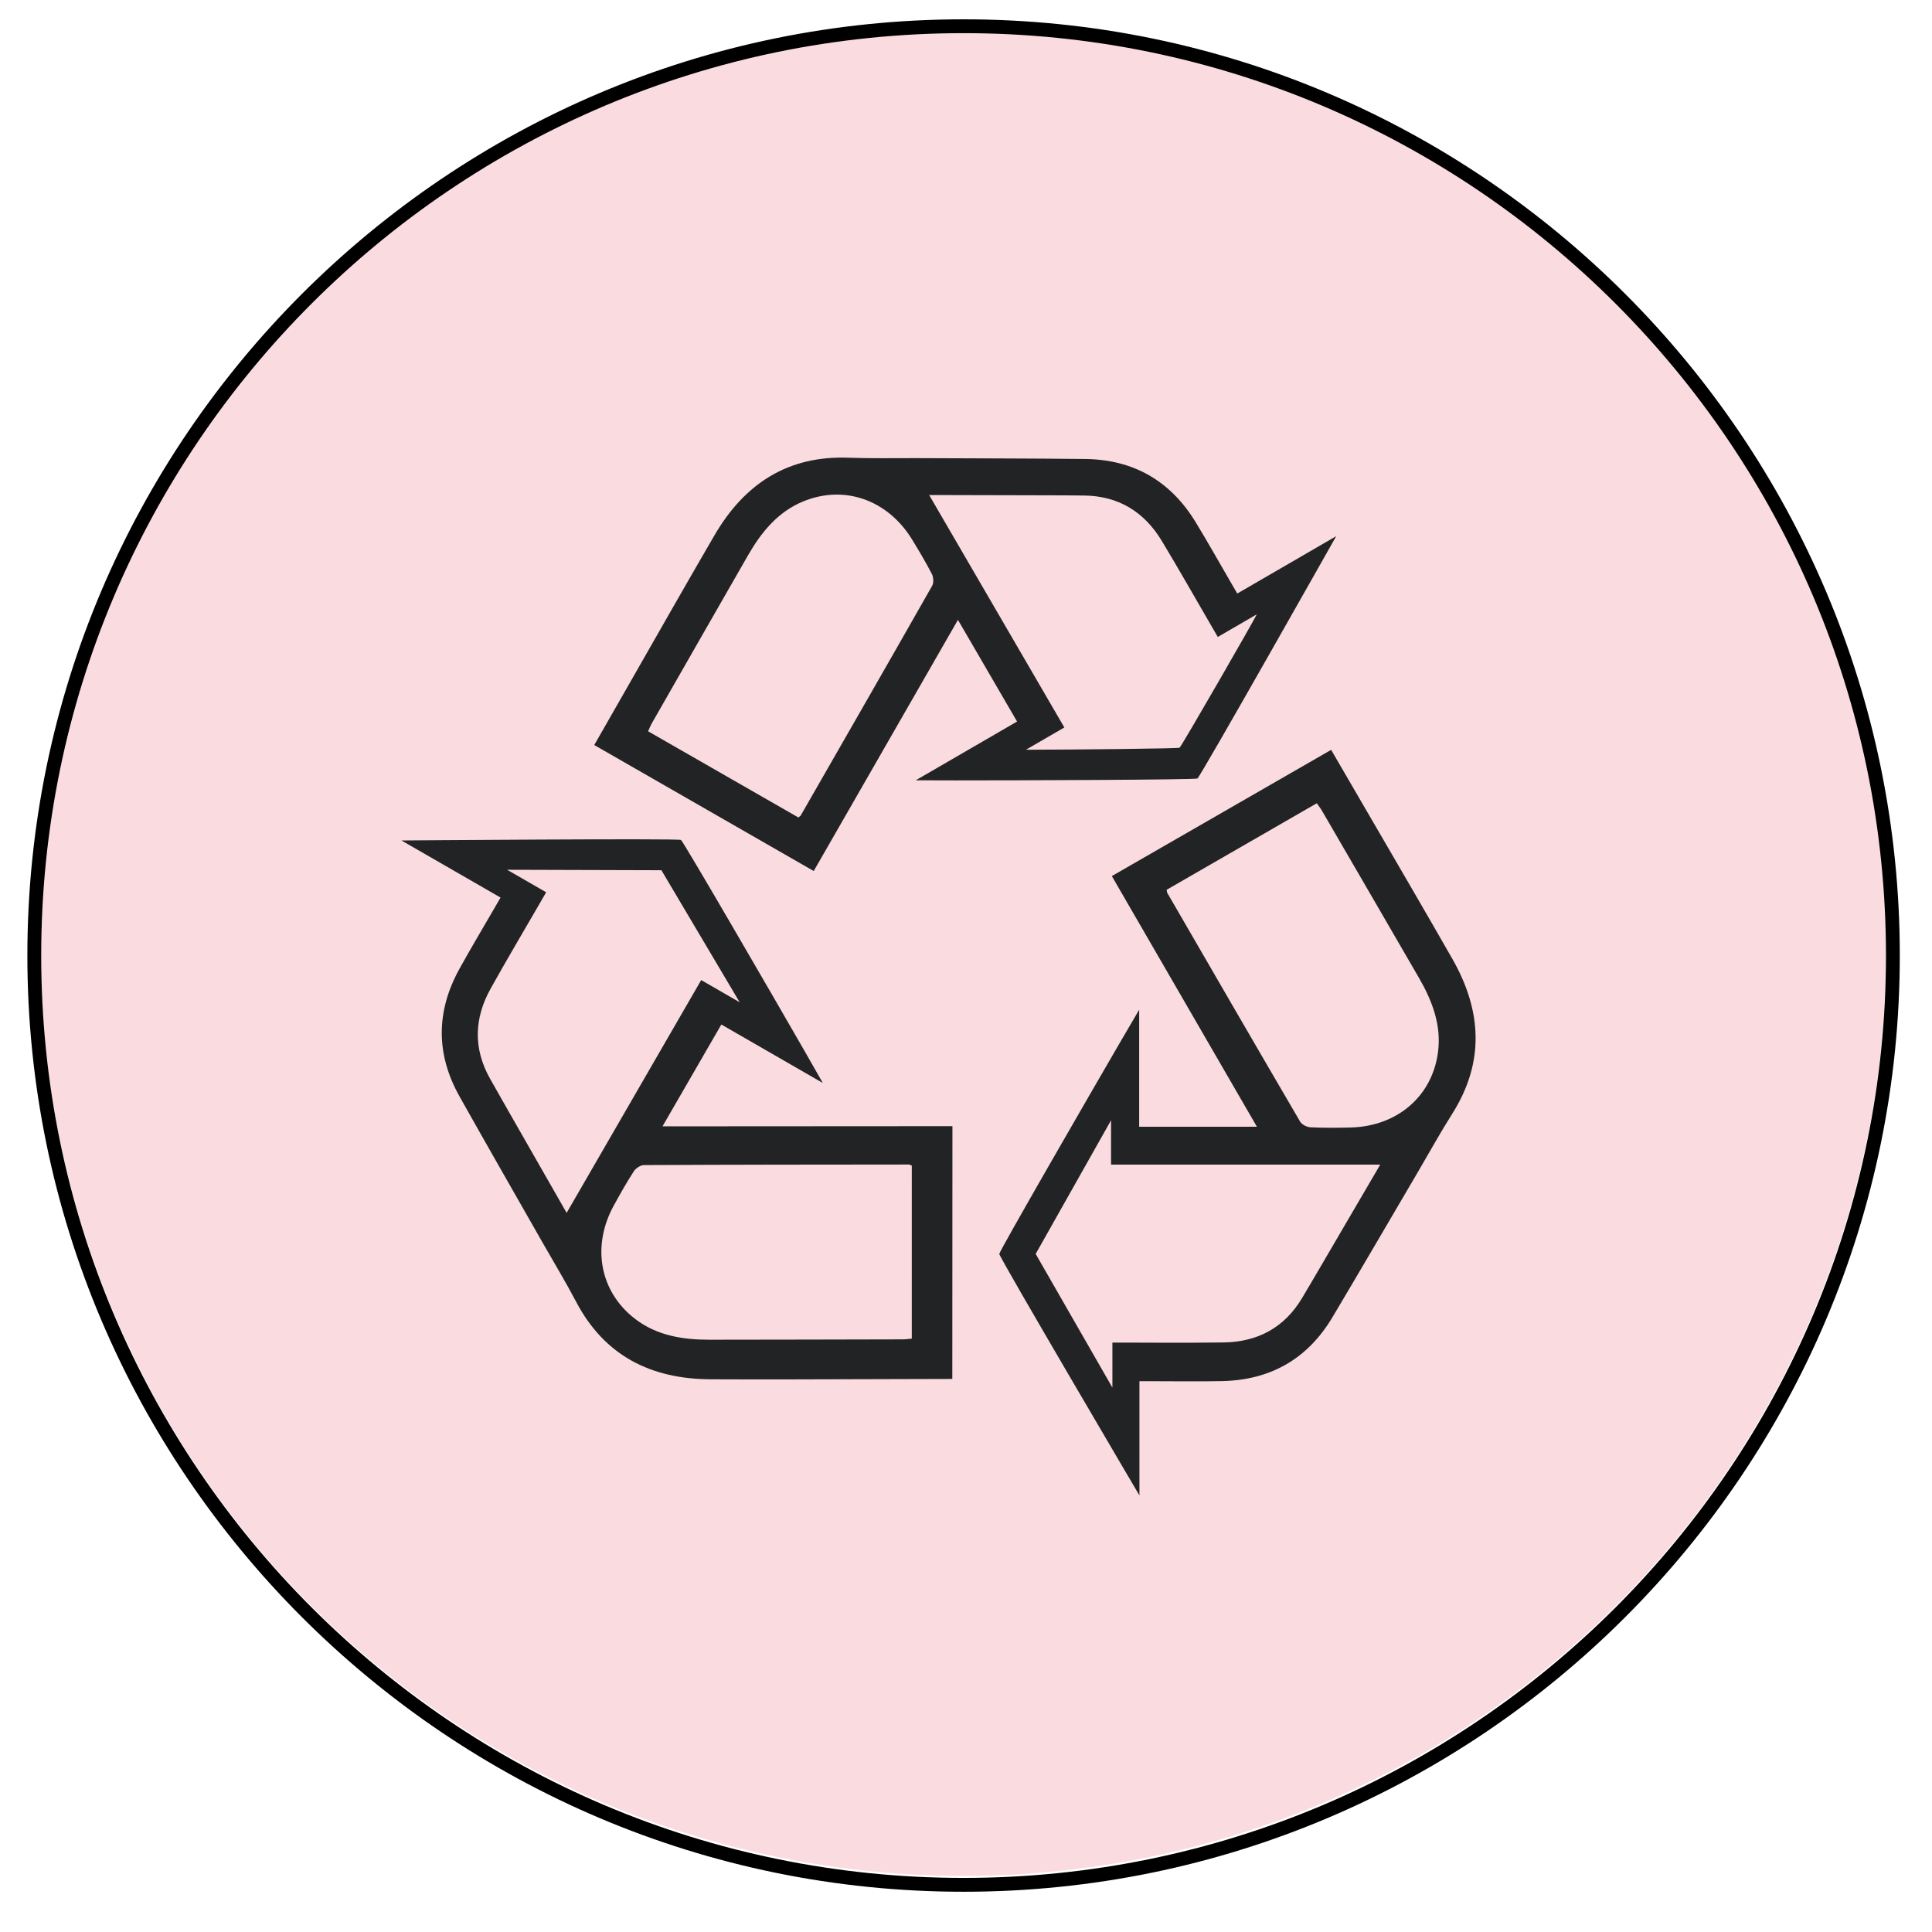 <svg xmlns="http://www.w3.org/2000/svg" xmlns:xlink="http://www.w3.org/1999/xlink" width="1200" zoomAndPan="magnify" viewBox="0 0 900 900" height="1200" preserveAspectRatio="xMidYMid meet" version="1.0"><defs><clipPath id="119696aefd"><path d="M 18.973 14.25 L 878.473 14.25 L 878.473 873.75 L 18.973 873.75 Z M 18.973 14.25 " clip-rule="nonzero"/></clipPath><clipPath id="3637f664c0"><path d="M 12.75 9 L 885 9 L 885 881.25 L 12.75 881.25 Z M 12.75 9 " clip-rule="nonzero"/></clipPath><clipPath id="adaaf1ea8c"><path d="M 465 349 L 688 349 L 688 696.629 L 465 696.629 Z M 465 349 " clip-rule="nonzero"/></clipPath></defs><g clip-path="url(#119696aefd)"><path fill="#fadce0" d="M 878.613 444.07 C 878.613 451.105 878.441 458.133 878.094 465.16 C 877.75 472.188 877.234 479.199 876.543 486.199 C 875.855 493.199 874.992 500.18 873.961 507.137 C 872.93 514.098 871.727 521.023 870.355 527.926 C 868.98 534.824 867.441 541.684 865.73 548.508 C 864.023 555.332 862.148 562.109 860.105 568.84 C 858.062 575.57 855.855 582.25 853.488 588.871 C 851.117 595.496 848.586 602.055 845.895 608.555 C 843.203 615.055 840.352 621.484 837.344 627.844 C 834.34 634.199 831.176 640.48 827.859 646.688 C 824.543 652.891 821.078 659.008 817.461 665.043 C 813.844 671.074 810.082 677.016 806.176 682.867 C 802.266 688.715 798.219 694.465 794.027 700.113 C 789.836 705.766 785.512 711.309 781.047 716.746 C 776.586 722.184 771.992 727.508 767.27 732.719 C 762.543 737.934 757.695 743.023 752.723 748 C 747.746 752.973 742.656 757.82 737.441 762.547 C 732.23 767.27 726.906 771.863 721.469 776.324 C 716.031 780.789 710.484 785.113 704.836 789.305 C 699.188 793.496 693.438 797.543 687.59 801.453 C 681.738 805.359 675.797 809.121 669.766 812.738 C 663.73 816.355 657.613 819.82 651.41 823.137 C 645.203 826.453 638.922 829.617 632.566 832.625 C 626.207 835.629 619.777 838.48 613.277 841.172 C 606.777 843.863 600.219 846.395 593.594 848.766 C 586.973 851.133 580.293 853.34 573.562 855.383 C 566.832 857.426 560.055 859.301 553.23 861.008 C 546.406 862.719 539.547 864.258 532.648 865.633 C 525.746 867.004 518.82 868.207 511.859 869.238 C 504.902 870.27 497.922 871.133 490.922 871.82 C 483.922 872.512 476.91 873.027 469.883 873.371 C 462.855 873.719 455.828 873.891 448.793 873.891 C 441.758 873.891 434.727 873.719 427.703 873.371 C 420.676 873.027 413.664 872.512 406.664 871.82 C 399.664 871.133 392.684 870.27 385.727 869.238 C 378.766 868.207 371.84 867.004 364.938 865.633 C 358.039 864.258 351.18 862.719 344.355 861.008 C 337.531 859.301 330.754 857.426 324.023 855.383 C 317.293 853.34 310.613 851.133 303.992 848.766 C 297.367 846.395 290.805 843.863 284.309 841.172 C 277.809 838.48 271.379 835.629 265.02 832.625 C 258.66 829.617 252.379 826.453 246.176 823.137 C 239.973 819.82 233.855 816.355 227.82 812.738 C 221.789 809.121 215.848 805.359 209.996 801.453 C 204.148 797.543 198.398 793.496 192.75 789.305 C 187.098 785.113 181.555 780.789 176.117 776.324 C 170.68 771.863 165.355 767.27 160.145 762.547 C 154.93 757.82 149.84 752.973 144.863 748 C 139.891 743.023 135.039 737.934 130.316 732.719 C 125.594 727.508 121 722.184 116.539 716.746 C 112.074 711.309 107.75 705.766 103.559 700.113 C 99.367 694.465 95.316 688.715 91.41 682.867 C 87.504 677.016 83.738 671.074 80.125 665.043 C 76.508 659.008 73.043 652.891 69.727 646.688 C 66.41 640.48 63.246 634.199 60.238 627.844 C 57.23 621.484 54.383 615.055 51.691 608.555 C 49 602.055 46.469 595.496 44.098 588.871 C 41.727 582.25 39.523 575.57 37.48 568.84 C 35.438 562.109 33.562 555.332 31.855 548.508 C 30.145 541.684 28.605 534.824 27.23 527.926 C 25.859 521.023 24.656 514.098 23.625 507.137 C 22.594 500.18 21.73 493.199 21.043 486.199 C 20.352 479.199 19.836 472.188 19.488 465.16 C 19.145 458.133 18.973 451.105 18.973 444.07 C 18.973 437.035 19.145 430.008 19.488 422.98 C 19.836 415.953 20.352 408.941 21.043 401.941 C 21.73 394.941 22.594 387.961 23.625 381.004 C 24.656 374.043 25.859 367.117 27.23 360.215 C 28.605 353.316 30.145 346.457 31.855 339.633 C 33.562 332.809 35.438 326.031 37.48 319.301 C 39.523 312.57 41.727 305.891 44.098 299.27 C 46.469 292.645 49 286.086 51.691 279.586 C 54.383 273.086 57.23 266.656 60.238 260.297 C 63.246 253.941 66.41 247.656 69.727 241.453 C 73.043 235.25 76.508 229.133 80.125 223.098 C 83.738 217.066 87.504 211.125 91.41 205.273 C 95.316 199.426 99.367 193.676 103.559 188.027 C 107.75 182.375 112.074 176.832 116.539 171.395 C 121 165.957 125.594 160.633 130.316 155.422 C 135.039 150.207 139.891 145.117 144.863 140.141 C 149.84 135.168 154.93 130.32 160.145 125.594 C 165.355 120.871 170.68 116.277 176.117 111.816 C 181.555 107.352 187.098 103.027 192.75 98.836 C 198.398 94.645 204.148 90.598 209.996 86.688 C 215.848 82.781 221.789 79.016 227.82 75.402 C 233.855 71.785 239.973 68.32 246.176 65.004 C 252.379 61.688 258.66 58.523 265.02 55.516 C 271.379 52.512 277.809 49.66 284.309 46.969 C 290.805 44.277 297.367 41.746 303.992 39.375 C 310.613 37.004 317.293 34.801 324.023 32.758 C 330.754 30.715 337.531 28.84 344.355 27.133 C 351.18 25.422 358.039 23.883 364.938 22.508 C 371.84 21.137 378.766 19.934 385.727 18.902 C 392.684 17.871 399.664 17.008 406.664 16.32 C 413.664 15.629 420.676 15.113 427.703 14.77 C 434.727 14.422 441.758 14.25 448.793 14.25 C 455.828 14.25 462.855 14.422 469.883 14.77 C 476.91 15.113 483.922 15.629 490.922 16.32 C 497.922 17.008 504.902 17.871 511.859 18.902 C 518.82 19.934 525.746 21.137 532.648 22.508 C 539.547 23.883 546.406 25.422 553.23 27.133 C 560.055 28.84 566.832 30.715 573.562 32.758 C 580.293 34.801 586.973 37.004 593.594 39.375 C 600.219 41.746 606.777 44.277 613.277 46.969 C 619.777 49.66 626.207 52.512 632.566 55.516 C 638.922 58.523 645.203 61.688 651.41 65.004 C 657.613 68.32 663.73 71.785 669.766 75.402 C 675.797 79.016 681.738 82.781 687.59 86.688 C 693.438 90.598 699.188 94.645 704.836 98.836 C 710.484 103.027 716.031 107.352 721.469 111.816 C 726.906 116.277 732.23 120.871 737.441 125.594 C 742.656 130.32 747.746 135.168 752.723 140.141 C 757.695 145.117 762.543 150.207 767.27 155.422 C 771.992 160.633 776.586 165.957 781.047 171.395 C 785.512 176.832 789.836 182.375 794.027 188.027 C 798.219 193.676 802.266 199.426 806.176 205.273 C 810.082 211.125 813.844 217.066 817.461 223.098 C 821.078 229.133 824.543 235.25 827.859 241.453 C 831.176 247.656 834.34 253.938 837.344 260.297 C 840.352 266.656 843.203 273.086 845.895 279.586 C 848.586 286.086 851.117 292.645 853.488 299.27 C 855.855 305.891 858.062 312.57 860.105 319.301 C 862.148 326.031 864.023 332.809 865.73 339.633 C 867.441 346.457 868.98 353.316 870.355 360.215 C 871.727 367.117 872.93 374.043 873.961 381.004 C 874.992 387.961 875.855 394.941 876.543 401.941 C 877.234 408.941 877.75 415.953 878.094 422.98 C 878.441 430.008 878.613 437.035 878.613 444.07 Z M 878.613 444.07 " fill-opacity="1" fill-rule="nonzero"/></g><g clip-path="url(#3637f664c0)"><path fill="#000000" d="M 448.875 881.25 C 208.469 881.25 12.75 685.531 12.75 445.125 C 12.75 204.719 208.469 9 448.875 9 C 689.281 9 885 204.719 885 445.125 C 885 685.531 689.281 881.25 448.875 881.25 Z M 448.875 15.445 C 211.906 15.445 19.195 208.156 19.195 445.125 C 19.195 682.094 211.906 874.805 448.875 874.805 C 685.844 874.805 878.555 682.094 878.555 445.125 C 878.555 208.156 685.844 15.445 448.875 15.445 Z M 448.875 15.445 " fill-opacity="1" fill-rule="nonzero"/></g><g clip-path="url(#adaaf1ea8c)"><path fill="#222325" d="M 676.555 446.668 C 663.539 423.859 650.262 401.215 637.082 378.516 C 631.477 368.828 625.828 359.164 620.098 349.309 C 585.836 369.035 551.973 388.512 517.934 408.113 C 540.562 447.207 562.883 485.777 585.516 524.883 L 530.668 524.883 L 530.668 470.379 C 530.297 470.949 526.773 476.98 521.438 486.148 C 507.629 509.875 465.531 582.812 465.504 584.129 C 465.469 585.66 530.793 696.633 530.793 696.633 L 530.793 643.414 L 535.898 643.414 C 547.02 643.414 558.137 643.59 569.254 643.371 C 591.816 642.91 609.121 633.043 620.668 613.68 C 634.105 591.129 647.301 568.43 660.605 545.801 C 665.883 536.797 670.93 527.648 676.512 518.832 C 691.766 494.723 690.246 470.656 676.555 446.668 Z M 615.738 589.086 C 612.703 594.266 609.676 599.453 606.598 604.605 C 598.363 618.457 585.891 625.125 569.996 625.371 C 554.605 625.609 523.812 625.43 523.812 625.43 L 518.195 625.43 L 518.195 646.398 L 482.457 584.129 L 517.574 521.859 L 517.574 542.527 L 642.965 542.527 C 633.898 558.035 624.816 573.559 615.738 589.086 Z M 669.863 490.27 C 667.098 510.883 650.676 524.746 629.039 525.242 C 622.852 525.383 616.648 525.453 610.477 525.133 C 608.801 525.051 606.461 523.891 605.656 522.508 C 584.922 487.051 564.352 451.496 543.762 415.938 C 543.609 415.691 543.641 415.344 543.477 414.488 C 566.578 401.172 589.836 387.766 613.41 374.191 C 614.293 375.449 615.152 376.512 615.832 377.688 C 630.906 403.637 646 429.598 661.031 455.57 C 667.234 466.301 671.555 477.676 669.863 490.27 Z M 669.863 490.27 " fill-opacity="1" fill-rule="nonzero"/></g><path fill="#222325" d="M 308.617 524.695 L 336.031 477.258 L 383.312 504.504 C 383.004 503.895 379.527 497.832 374.246 488.637 C 360.57 464.832 318.348 391.969 317.223 391.285 C 315.91 390.492 187.008 391.52 187.008 391.52 L 233.168 418.121 L 230.617 422.539 C 225.059 432.152 219.348 441.68 213.98 451.402 C 203.102 471.148 203.008 491.047 214.035 510.715 C 226.875 533.609 239.965 556.363 252.945 579.184 C 258.113 588.246 263.527 597.188 268.387 606.422 C 281.672 631.668 303.309 642.379 330.957 642.527 C 357.246 642.672 383.52 642.508 409.797 642.457 C 421.004 642.453 432.207 642.398 443.621 642.367 C 443.637 602.875 443.668 563.852 443.68 524.613 C 398.461 524.645 353.852 524.668 308.617 524.695 Z M 263.961 565.004 C 255.043 549.41 246.117 533.793 237.191 518.18 C 234.211 512.969 231.23 507.754 228.297 502.52 C 220.395 488.473 220.848 474.355 228.582 460.488 C 236.07 447.055 243.918 433.828 251.613 420.516 L 254.422 415.656 L 236.234 405.172 L 308.109 405.387 L 344.566 466.887 L 326.641 456.555 Z M 424.738 623.586 C 423.207 623.723 421.855 623.93 420.496 623.93 C 390.453 623.996 360.395 624.078 330.348 624.094 C 317.945 624.094 305.918 622.145 295.844 614.391 C 279.344 601.695 275.527 580.562 285.914 561.602 C 288.883 556.18 291.926 550.777 295.289 545.598 C 296.199 544.191 298.371 542.75 299.977 542.742 C 341.09 542.531 382.215 542.512 423.344 542.48 C 423.637 542.473 423.922 542.668 424.746 542.957 C 424.746 569.594 424.75 596.41 424.738 623.586 Z M 424.738 623.586 " fill-opacity="1" fill-rule="nonzero"/><path fill="#222325" d="M 576.371 276.492 L 573.805 272.082 C 568.223 262.484 562.793 252.793 557.02 243.305 C 545.293 224.051 528.055 214.059 505.488 213.816 C 479.211 213.531 452.93 213.539 426.648 213.414 C 416.207 213.379 405.746 213.609 395.309 213.223 C 366.766 212.152 346.688 225.555 332.793 249.422 C 319.574 272.117 306.633 294.949 293.594 317.734 C 288.016 327.438 282.484 337.168 276.824 347.066 C 311.117 366.75 344.988 386.207 379.062 405.758 C 401.547 366.586 423.746 327.941 446.242 288.758 L 473.789 336.121 L 426.586 363.492 C 427.262 363.527 434.262 363.539 444.879 363.543 C 472.359 363.555 556.66 363.277 557.816 362.645 C 559.16 361.902 622.461 249.766 622.461 249.766 Z M 434.242 272.871 C 413.949 308.582 393.488 344.203 373.035 379.836 C 372.898 380.09 372.582 380.242 371.922 380.812 C 348.789 367.547 325.5 354.195 301.906 340.656 C 302.551 339.262 303.043 337.984 303.719 336.809 C 318.621 310.762 333.523 284.688 348.469 258.664 C 354.645 247.922 362.328 238.48 374.078 233.613 C 393.32 225.652 413.574 232.867 424.867 251.305 C 428.094 256.578 431.27 261.902 434.098 267.391 C 434.863 268.879 435.035 271.48 434.242 272.871 Z M 549.477 348.316 C 548.859 348.711 502.121 349.215 477.91 349.262 L 495.812 338.883 L 432.84 230.602 C 450.828 230.645 468.832 230.688 486.836 230.734 C 492.848 230.75 498.859 230.762 504.867 230.832 C 521 230.984 533.035 238.41 541.23 252.008 C 549.164 265.184 556.738 278.566 564.469 291.859 L 567.293 296.715 L 585.453 286.184 C 584.477 288.473 550.395 347.727 549.477 348.316 Z M 549.477 348.316 " fill-opacity="1" fill-rule="nonzero"/></svg>